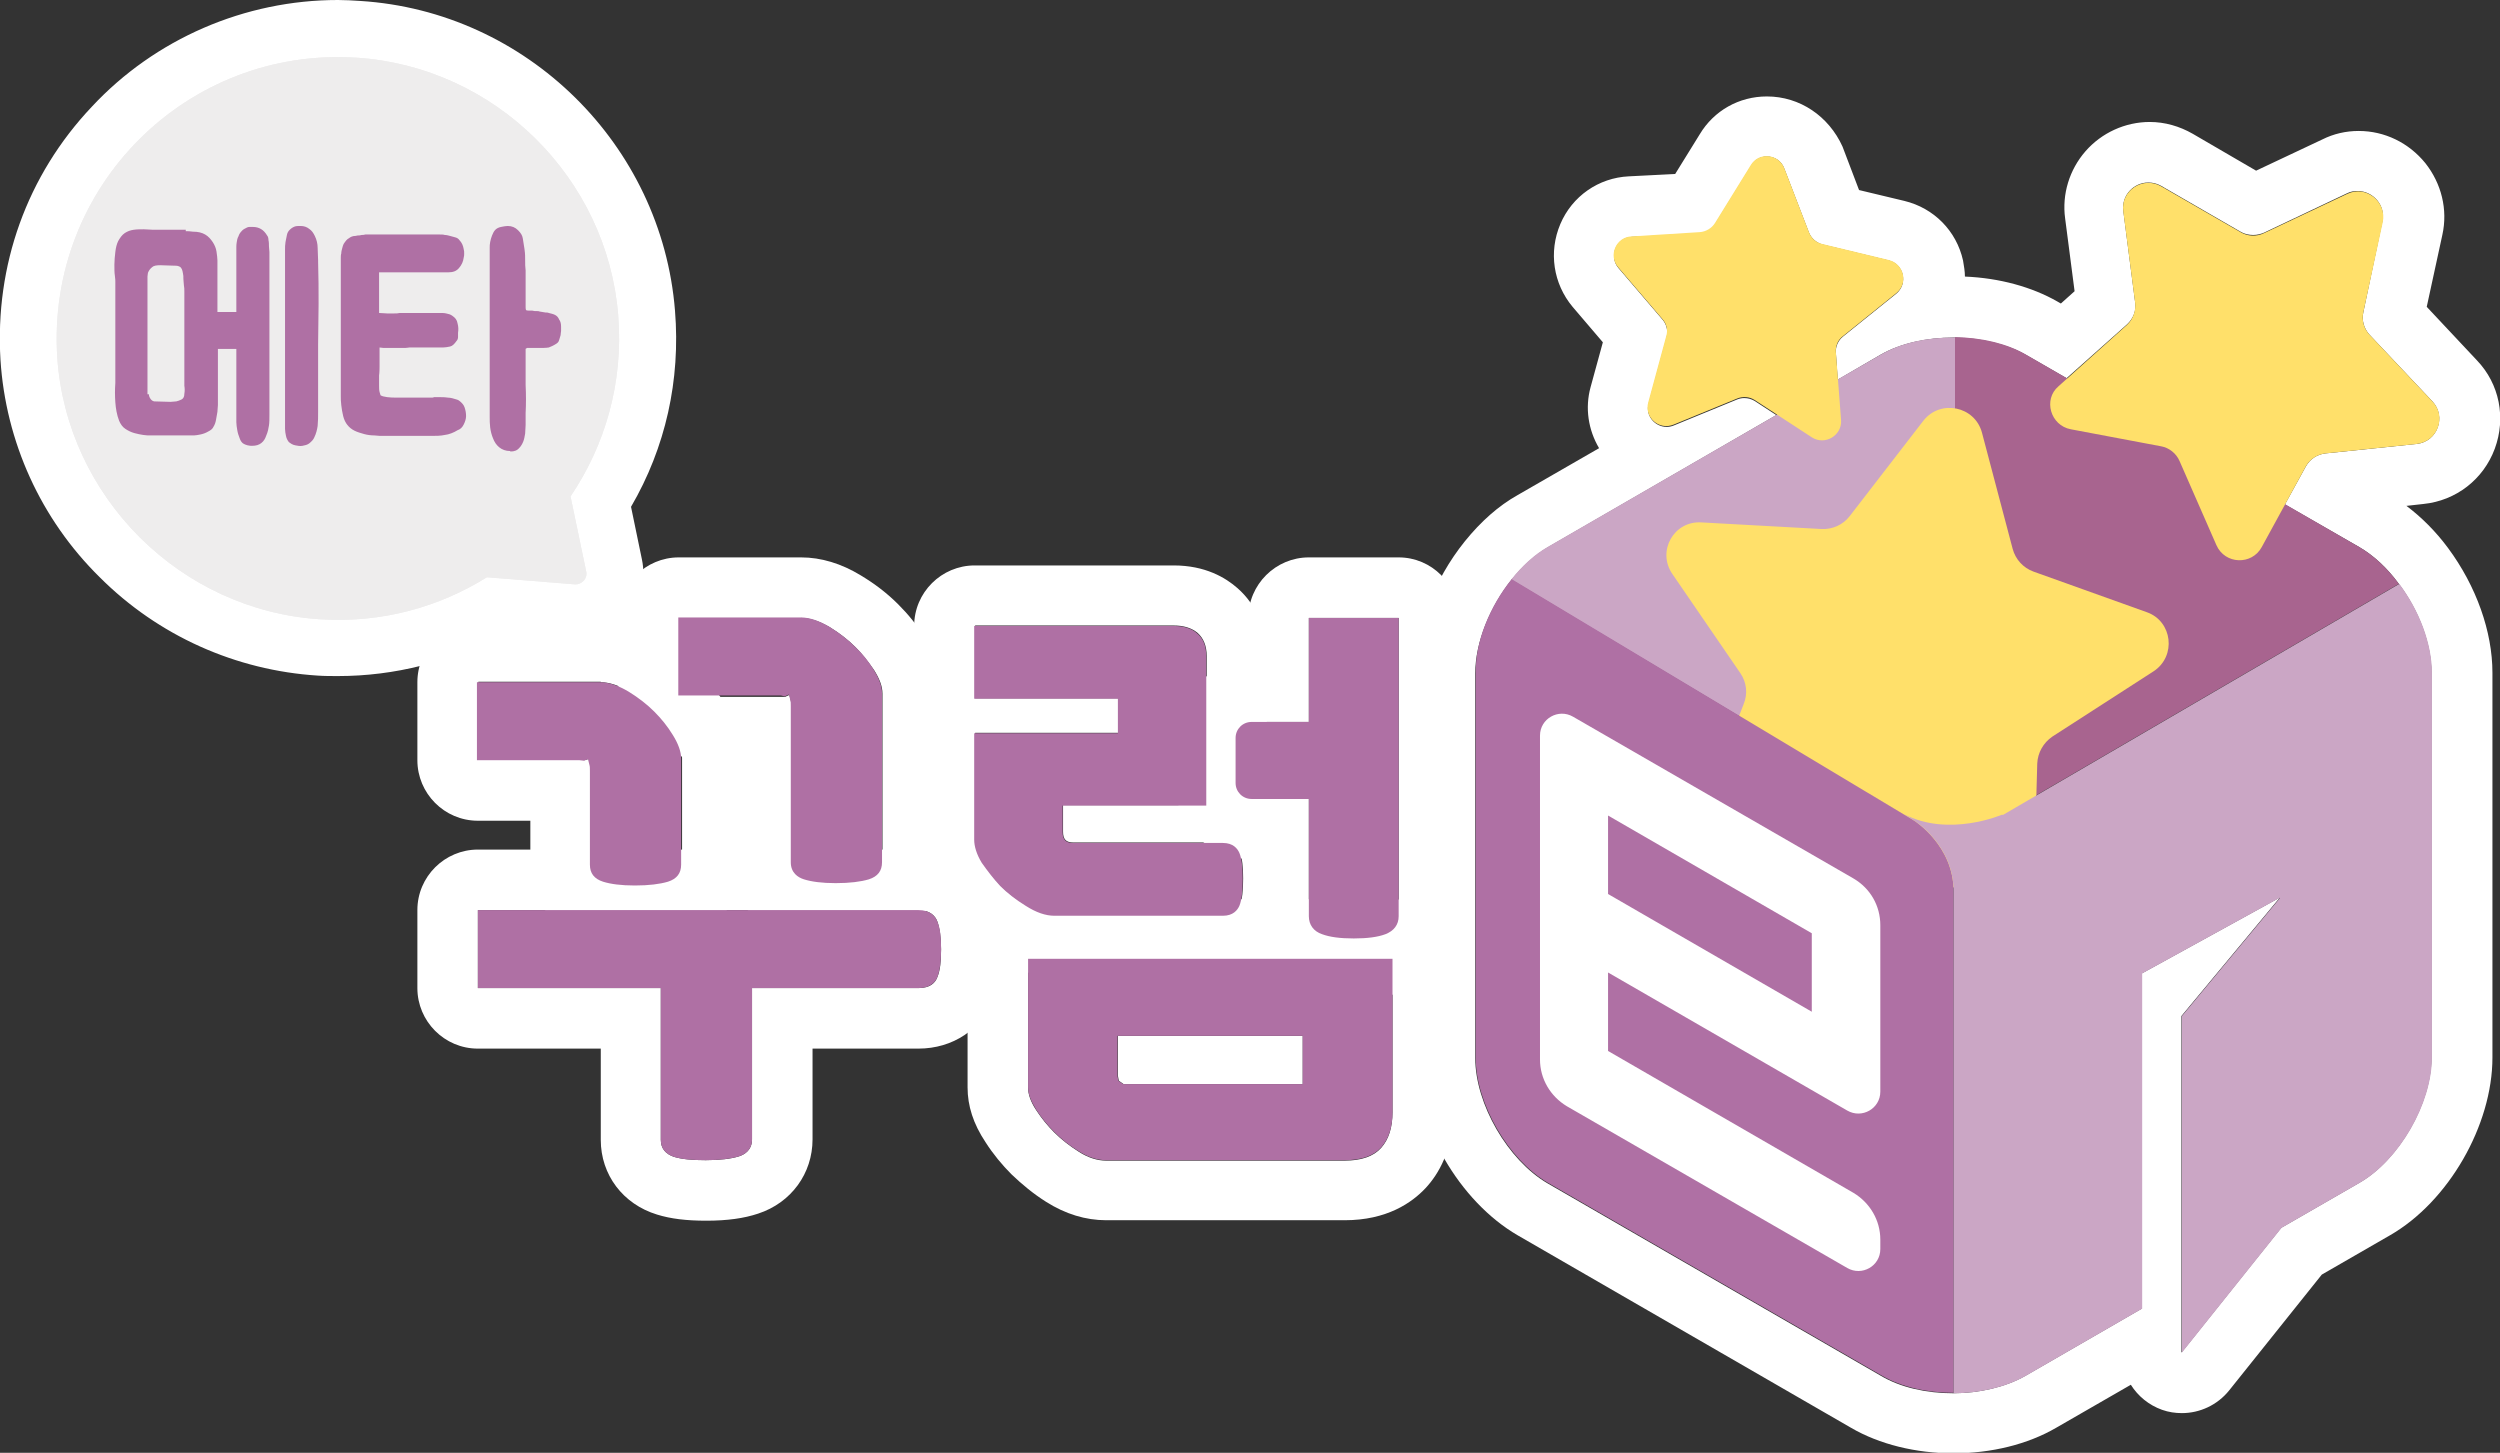 <svg width="265" height="154" viewBox="0 0 265 154" fill="none" xmlns="http://www.w3.org/2000/svg">
<rect x="0" y="0" width="265" height="154" fill="#333333" stroke="none"/>
<g clip-path="url(#clip0_8301_8879)">
<path d="M187.289 16.588C188.09 16.588 188.842 17.039 189.143 17.891L191.748 24.656C191.999 25.257 192.5 25.708 193.151 25.909L200.216 27.613C201.819 28.014 202.27 30.068 201.017 31.121L195.355 35.681C194.854 36.082 194.554 36.733 194.604 37.385L194.804 40.241L199.364 37.585C201.468 36.383 204.274 35.781 207.03 35.781C207.08 35.781 207.18 35.781 207.23 35.781C209.936 35.831 212.641 36.433 214.696 37.585L219.055 40.091L225.468 34.378C226.119 33.777 226.47 32.925 226.32 32.023L225.067 22.351C224.867 20.647 226.22 19.344 227.723 19.344C228.174 19.344 228.625 19.444 229.075 19.695L237.493 24.556C237.894 24.806 238.395 24.907 238.846 24.907C239.247 24.907 239.647 24.806 239.998 24.656L248.766 20.497C249.167 20.296 249.518 20.246 249.919 20.246C251.522 20.246 252.925 21.749 252.524 23.503L250.52 33.075C250.32 33.927 250.57 34.829 251.171 35.48L257.835 42.547C259.338 44.15 258.386 46.806 256.182 47.057L246.512 48.059C245.61 48.159 244.858 48.66 244.407 49.462L242.203 53.471L250.069 57.982C251.622 58.884 253.075 60.237 254.278 61.891C256.382 64.697 257.735 68.205 257.735 71.312V112.105C257.735 116.966 254.278 122.979 250.069 125.385L241.802 130.146L231.23 143.376V136.36V107.695L241.601 95.216V95.166L227.021 103.184V138.715L214.696 145.831C212.591 147.034 209.785 147.686 207.03 147.686C204.224 147.686 201.468 147.084 199.364 145.831L164.04 125.435C159.832 122.979 156.375 117.016 156.375 112.155V71.362C156.375 68.105 157.928 64.346 160.233 61.44C161.385 60.036 162.688 58.834 164.04 58.032L188.291 44L185.986 42.496C185.635 42.296 185.285 42.196 184.884 42.196C184.633 42.196 184.383 42.246 184.132 42.346L177.418 45.102C177.168 45.203 176.917 45.253 176.667 45.253C175.414 45.253 174.362 44.05 174.763 42.747L176.667 35.731C176.817 35.08 176.667 34.428 176.266 33.927L171.556 28.415C170.504 27.162 171.306 25.207 172.959 25.107L180.174 24.756C180.825 24.706 181.427 24.355 181.777 23.804L185.585 17.64C185.986 16.888 186.637 16.588 187.289 16.588ZM187.289 10.223C184.333 10.223 181.677 11.727 180.174 14.232L177.569 18.442L172.658 18.692C169.452 18.843 166.646 20.797 165.393 23.754C164.141 26.711 164.642 30.068 166.696 32.524L169.903 36.282L168.6 41.043C167.999 43.248 168.349 45.553 169.502 47.508L160.884 52.469C158.83 53.622 156.976 55.276 155.272 57.38C151.965 61.49 150.011 66.701 150.011 71.312V112.105C150.011 119.271 154.671 127.339 160.884 130.948L196.207 151.344C199.213 153.098 203.071 154.05 207.08 154.05C211.088 154.05 214.946 153.098 217.952 151.344L225.869 146.784C226.62 147.986 227.773 148.938 229.176 149.44C229.877 149.69 230.579 149.79 231.28 149.79C233.184 149.79 235.038 148.938 236.29 147.385L246.111 135.107L253.326 130.948C259.539 127.389 264.198 119.271 264.198 112.105V71.312C264.198 66.952 262.495 62.141 259.489 58.082C258.186 56.328 256.683 54.825 255.079 53.622L256.883 53.421C260.34 53.071 263.246 50.815 264.449 47.558C265.651 44.301 264.95 40.692 262.545 38.187L257.234 32.524L258.887 24.907C259.489 22.2 258.787 19.444 257.084 17.289C255.33 15.134 252.775 13.882 250.019 13.882C248.666 13.882 247.363 14.182 246.161 14.784L239.146 18.091L232.432 14.182C231.029 13.38 229.476 12.929 227.873 12.929C225.268 12.929 222.762 14.082 221.059 16.036C219.355 17.991 218.554 20.597 218.904 23.152L219.906 30.87L218.453 32.173L218.103 31.973C215.397 30.419 211.94 29.467 208.282 29.317C208.282 28.765 208.182 28.214 208.082 27.613C207.38 24.456 204.975 22.05 201.869 21.298L197.059 20.146L195.305 15.535C193.852 12.328 190.796 10.223 187.289 10.223Z" fill="white"/>
<path d="M97.352 96.469C98.605 96.469 99.156 97.121 99.356 97.672C99.607 98.374 99.757 99.326 99.757 100.629C99.757 101.932 99.657 102.884 99.356 103.585C99.156 104.137 98.655 104.738 97.352 104.738H79.715V120.775C79.715 121.877 78.964 122.378 78.312 122.579C77.511 122.829 76.359 122.98 74.805 122.98C73.352 122.98 72.3 122.879 71.448 122.629C70.546 122.328 70.045 121.727 70.045 120.825V104.738H50.655V96.469H97.352ZM97.352 90.055H50.655C47.148 90.055 44.242 92.911 44.242 96.469V104.738C44.242 108.246 47.098 111.153 50.655 111.153H63.682V120.825C63.682 124.533 66.037 127.64 69.644 128.743C71.098 129.194 72.751 129.394 74.855 129.394C77.11 129.394 78.864 129.144 80.367 128.642C83.874 127.49 86.129 124.383 86.129 120.775V111.153H97.352C101.01 111.153 104.066 109.098 105.319 105.841C105.87 104.437 106.12 102.784 106.12 100.629C106.12 98.524 105.87 96.92 105.369 95.467C104.116 92.109 101.06 90.055 97.352 90.055Z" fill="white"/>
<path d="M63.682 72.314C64.584 72.314 65.636 72.665 66.739 73.317C67.791 73.968 68.693 74.67 69.444 75.421C70.146 76.123 70.797 76.975 71.398 77.877C71.999 78.829 72.3 79.631 72.3 80.383V91.658C72.3 92.56 71.849 93.162 70.897 93.462C70.096 93.713 68.943 93.863 67.39 93.863C65.937 93.863 64.835 93.713 64.033 93.462C63.081 93.162 62.63 92.56 62.63 91.658V81.686C62.63 81.435 62.63 81.234 62.58 81.034L62.43 80.433L61.979 80.583L61.578 80.533H50.705V72.264H63.682M63.682 65.9H50.655C47.148 65.9 44.242 68.756 44.242 72.314V80.583C44.242 84.091 47.098 86.998 50.655 86.998H56.217V91.608C56.217 95.266 58.421 98.323 61.979 99.476C63.482 99.977 65.185 100.228 67.34 100.228C69.594 100.228 71.348 99.977 72.851 99.476C76.409 98.273 78.613 95.266 78.613 91.608V80.332C78.613 78.378 78.012 76.424 76.709 74.419C75.907 73.116 74.956 71.963 73.903 70.911C72.751 69.758 71.448 68.756 69.945 67.854C67.891 66.551 65.787 65.9 63.682 65.9Z" fill="white"/>
<path d="M84.926 65.499C85.828 65.499 86.88 65.85 87.983 66.501C89.035 67.153 89.937 67.854 90.688 68.606C91.39 69.308 92.041 70.159 92.642 71.011C93.243 71.963 93.544 72.765 93.544 73.517V91.458C93.544 92.36 93.093 92.961 92.141 93.262C91.34 93.513 90.187 93.663 88.634 93.663C87.181 93.663 86.079 93.513 85.277 93.262C84.626 93.061 83.874 92.56 83.874 91.458V74.92C83.874 74.67 83.874 74.469 83.824 74.269L83.674 73.667L83.223 73.868H82.872H71.999V65.599H84.926M84.926 59.084H71.949C68.442 59.084 65.536 61.941 65.536 65.499V73.768C65.536 77.276 68.392 80.182 71.949 80.182H77.511V91.408C77.511 95.016 79.766 98.123 83.273 99.276C84.776 99.777 86.48 100.027 88.634 100.027C90.889 100.027 92.642 99.777 94.145 99.276C97.703 98.073 99.907 95.066 99.907 91.408V73.467C99.907 71.513 99.306 69.558 98.003 67.553C97.202 66.251 96.25 65.098 95.198 64.046C94.045 62.893 92.743 61.891 91.239 60.989C89.185 59.736 87.031 59.084 84.926 59.084Z" fill="white"/>
<path d="M124.408 66.3C125.46 66.3 126.312 66.551 126.964 67.102C127.565 67.654 127.915 68.455 127.915 69.558V85.344H112.684V88.15C112.684 88.952 112.985 89.303 113.786 89.303H129.669C130.771 89.303 131.222 89.854 131.423 90.355C131.673 90.957 131.774 91.859 131.774 93.111C131.774 94.414 131.673 95.367 131.423 95.968C131.222 96.469 130.771 97.02 129.669 97.02H111.832C110.88 97.02 109.878 96.669 108.776 95.968C107.724 95.316 106.822 94.615 106.07 93.863C105.369 93.111 104.717 92.26 104.166 91.358C103.615 90.405 103.365 89.603 103.365 88.902V77.676H118.596V74.018H103.365V66.3H124.408ZM124.408 59.936H103.314C99.807 59.936 96.901 62.792 96.901 66.351V74.068C96.901 74.72 97.001 75.321 97.152 75.872C97.001 76.474 96.901 77.075 96.901 77.676V88.952C96.901 90.856 97.452 92.71 98.605 94.665C99.356 95.968 100.308 97.221 101.36 98.323C101.41 98.373 101.461 98.424 101.511 98.474C102.613 99.576 103.866 100.578 105.369 101.48C107.473 102.783 109.628 103.485 111.782 103.485H129.619C133.176 103.485 136.133 101.531 137.335 98.323C137.886 96.97 138.087 95.316 138.087 93.162C138.087 91.057 137.836 89.403 137.285 88.05C136.634 86.496 135.581 85.193 134.279 84.341V69.608C134.279 66.701 133.176 64.096 131.172 62.342C129.92 61.239 127.765 59.936 124.408 59.936Z" fill="white"/>
<path d="M147.606 101.681V117.918C147.606 119.522 147.206 120.775 146.404 121.677C145.602 122.579 144.299 123.03 142.546 123.03H117.243C116.341 123.03 115.339 122.729 114.337 122.077C113.385 121.476 112.483 120.775 111.732 120.023C111.03 119.321 110.379 118.519 109.828 117.667C109.227 116.765 108.976 115.964 108.976 115.312V101.781H147.606M119.298 114.911H138.087V109.8H118.496V114.009L118.596 114.56L119.097 114.911H119.298ZM147.606 95.317H108.976C105.469 95.317 102.563 98.173 102.563 101.731V115.262C102.563 117.216 103.164 119.121 104.467 121.075C105.268 122.328 106.22 123.481 107.223 124.483C108.325 125.535 109.527 126.538 110.88 127.39C112.934 128.693 115.089 129.344 117.243 129.344H142.546C147.005 129.344 149.661 127.49 151.114 125.936C152.466 124.483 154.02 121.927 154.02 117.868V101.631C153.97 98.173 151.114 95.317 147.606 95.317Z" fill="white"/>
<path d="M148.258 65.499V97.121C148.258 98.023 147.757 98.724 146.855 99.025C146.053 99.326 144.951 99.476 143.498 99.476C142.045 99.476 140.943 99.326 140.141 99.025C139.239 98.674 138.738 98.023 138.738 97.121V84.692H132.675C131.723 84.692 130.972 83.941 130.972 82.989V78.228C130.972 77.276 131.723 76.524 132.675 76.524H138.738V65.499H148.258ZM148.258 59.084H138.738C135.231 59.084 132.325 61.941 132.325 65.499V70.159C128.016 70.31 124.559 73.868 124.559 78.228V82.989C124.559 87.349 128.016 90.907 132.325 91.057V97.121C132.325 100.779 134.479 103.786 137.936 105.039C139.49 105.59 141.243 105.84 143.498 105.84C145.702 105.84 147.456 105.59 149.009 105.039C152.466 103.786 154.621 100.729 154.621 97.121V65.499C154.621 61.941 151.765 59.084 148.258 59.084Z" fill="white"/>
<path d="M214.746 37.585L250.069 57.981C251.622 58.884 253.075 60.237 254.278 61.89L212.241 86.396L212.19 86.346C212.19 86.346 210.036 87.298 207.23 87.398V35.731C209.986 35.781 212.691 36.382 214.746 37.585Z" fill="#A8648F"/>
<path d="M164.04 57.982L199.364 37.585C201.518 36.333 204.374 35.731 207.23 35.781V87.449C205.527 87.499 203.572 87.298 201.769 86.346L168.7 66.551L160.182 61.44C161.335 59.986 162.638 58.783 164.04 57.982Z" fill="#CBA6C5"/>
<path d="M177.268 60.838L184.483 71.362C185.134 72.314 185.285 73.517 184.834 74.62L180.224 86.547C179.172 89.253 181.677 92.009 184.483 91.207L196.708 87.599C197.811 87.298 199.013 87.499 199.915 88.251L209.835 96.319C212.09 98.173 215.497 96.62 215.597 93.713L215.948 80.934C215.998 79.781 216.6 78.729 217.552 78.077L228.274 71.162C230.729 69.558 230.278 65.85 227.572 64.897L215.547 60.588C214.445 60.187 213.643 59.285 213.343 58.182L210.086 45.854C209.334 43.048 205.677 42.296 203.873 44.601L196.057 54.724C195.355 55.626 194.253 56.127 193.101 56.077L180.374 55.376C177.418 55.175 175.614 58.433 177.268 60.838Z" fill="#FFE06A"/>
<path d="M219.506 45.503L229.075 47.307C229.927 47.458 230.679 48.059 231.029 48.861L234.938 57.781C235.839 59.836 238.695 59.936 239.748 57.982L244.407 49.462C244.808 48.711 245.61 48.159 246.512 48.059L256.182 47.057C258.386 46.806 259.388 44.15 257.835 42.547L251.171 35.48C250.57 34.829 250.319 33.927 250.52 33.075L252.574 23.553C253.025 21.398 250.821 19.594 248.816 20.547L239.998 24.706C239.196 25.107 238.244 25.057 237.493 24.606L229.075 19.745C227.171 18.642 224.766 20.196 225.067 22.401L226.32 32.073C226.42 32.925 226.119 33.827 225.468 34.428L218.203 40.943C216.549 42.346 217.351 45.102 219.506 45.503Z" fill="#FFE06A"/>
<path d="M171.506 28.314L176.216 33.827C176.667 34.328 176.817 35.029 176.617 35.631L174.713 42.647C174.262 44.25 175.865 45.654 177.418 45.002L184.132 42.246C184.733 41.995 185.435 42.045 185.986 42.396L192.049 46.355C193.451 47.257 195.255 46.155 195.155 44.551L194.604 37.335C194.554 36.683 194.804 36.032 195.355 35.631L201.017 31.07C202.32 30.018 201.819 27.963 200.216 27.562L193.151 25.859C192.499 25.708 191.998 25.257 191.748 24.606L189.143 17.84C188.541 16.287 186.437 16.086 185.585 17.49L181.777 23.654C181.426 24.205 180.825 24.556 180.174 24.606L172.959 25.057C171.306 25.107 170.454 27.061 171.506 28.314Z" fill="#FFE06A"/>
<path d="M160.233 61.389L168.75 66.501L202.921 86.998C202.971 87.048 207.08 89.654 207.08 94.465V147.635C204.274 147.635 201.518 147.034 199.414 145.781L164.091 125.385C159.882 122.929 156.425 116.966 156.425 112.105V71.312C156.375 68.004 157.928 64.246 160.233 61.389Z" fill="#AF70A4"/>
<path d="M212.24 86.346L212.291 86.396L254.328 61.891C256.432 64.697 257.785 68.205 257.785 71.312V112.105C257.785 116.966 254.328 122.979 250.119 125.385L241.852 130.146L231.28 143.376V136.36V107.695L241.652 95.216V95.166L227.071 103.184V138.715L214.746 145.831C212.641 147.034 209.835 147.686 207.08 147.686V94.465C207.08 89.604 202.971 87.048 202.921 86.998L201.819 86.296C206.579 88.802 212.24 86.346 212.24 86.346Z" fill="#CBA6C5"/>
<path d="M196.458 93.112L166.746 75.973C165.193 75.07 163.239 76.173 163.239 77.977V112.305C163.239 114.36 164.341 116.214 166.095 117.266L195.806 134.405C197.36 135.307 199.314 134.205 199.314 132.401V131.399C199.314 129.344 198.211 127.49 196.458 126.437L170.454 111.403V103.084L195.806 117.717C197.36 118.619 199.314 117.517 199.314 115.713V98.073C199.314 96.018 198.261 94.164 196.458 93.112ZM170.454 94.765V86.446L192.049 98.925V107.244L170.454 94.765Z" fill="white"/>
<path d="M97.352 96.469H50.655V104.738H70.045V120.825C70.045 121.727 70.546 122.328 71.448 122.629C72.25 122.879 73.352 122.979 74.805 122.979C76.308 122.979 77.461 122.829 78.313 122.579C78.964 122.378 79.716 121.877 79.716 120.774V104.738H97.352C98.605 104.738 99.156 104.087 99.356 103.585C99.607 102.934 99.757 101.932 99.757 100.629C99.757 99.326 99.657 98.374 99.356 97.672C99.156 97.121 98.605 96.469 97.352 96.469Z" fill="#AF70A4"/>
<path d="M61.878 80.633L62.329 80.483L62.48 81.084C62.53 81.235 62.53 81.435 62.53 81.736V91.658C62.53 92.561 62.981 93.162 63.933 93.463C64.734 93.713 65.837 93.863 67.29 93.863C68.793 93.863 69.945 93.713 70.797 93.463C71.749 93.162 72.2 92.561 72.2 91.658V80.383C72.2 79.681 71.899 78.829 71.298 77.877C70.747 76.975 70.096 76.173 69.344 75.421C68.592 74.67 67.691 73.968 66.638 73.317C65.536 72.665 64.534 72.314 63.582 72.314H50.555V80.583H61.428L61.878 80.633Z" fill="#AF70A4"/>
<path d="M83.173 73.818L83.624 73.617L83.774 74.219C83.824 74.369 83.824 74.57 83.824 74.87V91.408C83.824 92.51 84.576 93.011 85.227 93.212C86.029 93.462 87.131 93.613 88.584 93.613C90.087 93.613 91.239 93.462 92.091 93.212C93.043 92.911 93.494 92.31 93.494 91.408V73.467C93.494 72.765 93.193 71.913 92.592 70.961C92.041 70.059 91.39 69.257 90.638 68.556C89.887 67.804 88.985 67.103 87.933 66.451C86.83 65.799 85.828 65.449 84.876 65.449H71.899V73.718H82.772L83.173 73.818Z" fill="#AF70A4"/>
<path d="M106.02 93.913C106.772 94.665 107.673 95.367 108.726 96.018C109.828 96.72 110.83 97.071 111.782 97.071H129.619C130.721 97.071 131.172 96.469 131.373 96.018C131.623 95.417 131.723 94.465 131.723 93.162C131.723 91.909 131.623 91.007 131.373 90.406C131.172 89.954 130.721 89.353 129.619 89.353H113.736C112.985 89.353 112.634 89.002 112.634 88.201V85.394H127.865V69.608C127.865 68.506 127.565 67.704 126.913 67.153C126.312 66.601 125.46 66.351 124.358 66.351H103.264V74.068H118.496V77.727H103.264V89.002C103.264 89.704 103.515 90.556 104.066 91.458C104.667 92.31 105.319 93.162 106.02 93.913Z" fill="#AF70A4"/>
<path d="M108.976 115.262C108.976 115.963 109.277 116.715 109.828 117.617C110.379 118.469 111.03 119.271 111.732 119.973C112.483 120.724 113.335 121.426 114.337 122.027C115.339 122.679 116.341 122.979 117.243 122.979H142.546C144.3 122.979 145.602 122.528 146.404 121.626C147.206 120.724 147.606 119.471 147.606 117.868V101.631H108.976V115.262ZM118.496 109.799H138.087V114.911H119.298H119.047L118.546 114.56L118.446 114.009V109.799H118.496Z" fill="#AF70A4"/>
<path d="M148.258 97.121V65.499H138.738V76.524H132.675C131.723 76.524 130.972 77.275 130.972 78.228V82.989C130.972 83.941 131.723 84.692 132.675 84.692H138.738V97.121C138.738 98.023 139.239 98.724 140.141 99.025C140.943 99.326 142.045 99.476 143.498 99.476C144.951 99.476 146.053 99.326 146.855 99.025C147.757 98.674 148.258 98.023 148.258 97.121Z" fill="#AF70A4"/>
<path d="M35.824 68.656C35.173 68.656 34.522 68.656 33.87 68.606C17.336 67.654 4.109 54.474 3.106 37.936C2.505 28.765 5.612 20.046 11.875 13.38C18.087 6.765 26.806 3.007 35.824 3.007C36.526 3.007 37.277 3.007 37.979 3.057C54.112 4.109 67.24 17.039 68.542 33.175C69.093 40.292 67.44 47.207 63.682 53.171L65.085 59.886C65.336 61.139 65.035 62.392 64.233 63.344C63.432 64.296 62.279 64.897 61.027 64.897C60.926 64.897 60.826 64.897 60.676 64.897L52.309 64.246C47.298 67.103 41.636 68.656 35.824 68.656Z" fill="white"/>
<path d="M35.824 6.014C36.476 6.014 37.127 6.014 37.778 6.064C52.409 7.016 64.384 18.743 65.536 33.426C66.087 40.542 64.133 47.207 60.475 52.569L62.129 60.487C62.279 61.189 61.728 61.891 60.977 61.891C60.926 61.891 60.926 61.891 60.876 61.891L51.607 61.139C47.048 63.995 41.636 65.649 35.824 65.649C35.223 65.649 34.622 65.649 34.021 65.599C19.14 64.747 7.015 52.67 6.063 37.736C4.96 20.396 18.739 6.014 35.824 6.014ZM35.824 0C25.954 0 16.434 4.109 9.72 11.326C2.856 18.592 -0.551 28.114 0.05 38.137C0.601 46.806 4.309 55.025 10.572 61.189C16.785 67.403 25.002 71.061 33.67 71.613C34.371 71.663 35.123 71.663 35.824 71.663C41.837 71.663 47.749 70.159 53.01 67.303L60.475 67.904C60.676 67.904 60.876 67.904 61.027 67.904C63.181 67.904 65.235 66.952 66.588 65.248C67.941 63.544 68.492 61.389 68.041 59.285L66.889 53.722C70.546 47.458 72.15 40.292 71.549 32.925C70.146 15.335 55.816 1.203 38.179 0.1C37.378 0.05 36.626 0 35.824 0Z" fill="white"/>
<path d="M60.475 52.62C64.133 47.207 66.087 40.592 65.536 33.476C64.384 18.843 52.459 7.066 37.778 6.114C19.791 4.961 4.96 19.795 6.063 37.786C7.015 52.67 19.14 64.747 34.021 65.649C40.484 66.05 46.547 64.346 51.607 61.189L60.926 61.941C61.678 61.991 62.329 61.289 62.129 60.538L60.475 52.62Z" fill="#EEEDED"/>
<path d="M60.475 52.62C64.133 47.207 66.087 40.592 65.536 33.476C64.384 18.843 52.459 7.066 37.778 6.114C19.791 4.961 4.96 19.795 6.063 37.786C7.015 52.67 19.14 64.747 34.021 65.649C40.484 66.05 46.547 64.346 51.607 61.189L60.926 61.941C61.678 61.991 62.329 61.289 62.129 60.538L60.475 52.62Z" fill="#EEEDED"/>
<path d="M19.691 24.506C19.891 24.506 20.142 24.506 20.442 24.556C20.994 24.556 21.394 24.656 21.745 24.856C22.096 25.057 22.346 25.358 22.547 25.658C22.747 25.959 22.898 26.31 22.948 26.66C22.998 27.011 23.048 27.362 23.048 27.613V33.075H25.052V26.961C25.052 26.711 25.052 26.46 25.052 26.159C25.052 25.859 25.102 25.608 25.152 25.358C25.202 25.257 25.202 25.157 25.252 25.107C25.302 25.007 25.302 24.957 25.353 24.856C25.453 24.656 25.603 24.506 25.703 24.405C25.804 24.305 26.004 24.205 26.204 24.105C26.305 24.055 26.405 24.055 26.505 24.055C26.605 24.055 26.705 24.055 26.806 24.055C27.457 24.055 27.958 24.355 28.309 24.957C28.409 25.057 28.459 25.257 28.459 25.458C28.509 25.658 28.509 25.909 28.509 26.109C28.509 26.36 28.559 26.51 28.559 26.711C28.559 26.911 28.559 26.961 28.559 27.011V40.843V43.9C28.559 44.401 28.559 44.802 28.509 45.102C28.459 45.403 28.409 45.754 28.209 46.205C28.108 46.506 27.958 46.756 27.707 46.957C27.457 47.157 27.156 47.257 26.705 47.257C26.605 47.257 26.455 47.257 26.255 47.207C26.054 47.157 25.954 47.107 25.854 47.057C25.653 46.957 25.503 46.756 25.403 46.456C25.302 46.205 25.202 45.904 25.152 45.603C25.102 45.303 25.052 45.002 25.052 44.752C25.052 44.451 25.052 44.251 25.052 44.1V36.984H23.098V42.597C23.098 42.597 23.098 42.747 23.098 42.947C23.098 43.148 23.048 43.398 23.048 43.649C22.998 43.9 22.948 44.2 22.898 44.501C22.847 44.802 22.747 45.052 22.647 45.203C22.547 45.453 22.346 45.604 22.046 45.754C21.795 45.904 21.495 46.005 21.244 46.055C20.994 46.105 20.743 46.155 20.543 46.155C20.342 46.155 20.192 46.155 20.192 46.155H15.883C15.733 46.155 15.482 46.155 15.181 46.105C14.881 46.055 14.58 46.005 14.229 45.904C13.879 45.804 13.578 45.654 13.278 45.453C12.977 45.253 12.777 44.952 12.626 44.601C12.376 43.95 12.275 43.298 12.225 42.647C12.175 41.945 12.175 41.294 12.225 40.592V29.818C12.225 29.768 12.225 29.567 12.175 29.216C12.125 28.916 12.125 28.515 12.125 28.064C12.125 27.613 12.175 27.162 12.225 26.711C12.275 26.26 12.376 25.859 12.526 25.558C12.726 25.207 12.927 24.907 13.227 24.706C13.528 24.506 13.829 24.405 14.179 24.355C14.53 24.305 14.881 24.305 15.232 24.305C15.582 24.305 15.933 24.355 16.234 24.355C16.785 24.355 17.236 24.355 17.587 24.355C17.937 24.355 18.388 24.355 18.939 24.355H19.691V24.506ZM15.783 41.795C15.783 41.945 15.833 42.096 15.933 42.246C16.033 42.396 16.134 42.496 16.334 42.547L18.088 42.597C18.288 42.597 18.488 42.547 18.689 42.547C18.889 42.496 19.04 42.446 19.24 42.346C19.44 42.246 19.541 42.045 19.541 41.745C19.591 41.444 19.591 41.194 19.541 40.893V40.592C19.541 40.342 19.541 40.091 19.541 39.941C19.541 39.79 19.541 39.59 19.541 39.389C19.541 39.239 19.541 39.039 19.541 38.838C19.541 38.638 19.541 38.437 19.541 38.187V30.92C19.541 30.67 19.541 30.469 19.491 30.219C19.491 30.018 19.44 29.818 19.44 29.567C19.44 29.317 19.44 29.166 19.39 28.966C19.34 28.615 19.24 28.364 19.04 28.264C18.839 28.164 18.689 28.164 18.589 28.164H18.538L16.985 28.114C16.584 28.114 16.284 28.164 16.134 28.314C15.933 28.465 15.783 28.665 15.683 28.916C15.683 29.016 15.633 29.166 15.633 29.317C15.633 29.517 15.633 29.667 15.633 29.918C15.633 30.118 15.633 30.319 15.633 30.519C15.633 30.72 15.633 30.87 15.633 30.97V41.795H15.783ZM33.319 46.355C33.219 46.606 33.019 46.806 32.768 47.007C32.568 47.157 32.317 47.207 32.067 47.257C31.816 47.307 31.566 47.257 31.315 47.207C31.014 47.157 30.814 47.007 30.614 46.856C30.463 46.656 30.363 46.456 30.313 46.205C30.263 45.954 30.213 45.704 30.213 45.453C30.213 45.153 30.213 44.902 30.213 44.651V27.262C30.213 27.061 30.213 26.811 30.213 26.51C30.213 26.209 30.213 25.959 30.263 25.658C30.313 25.408 30.363 25.157 30.413 24.907C30.463 24.656 30.563 24.506 30.714 24.355C30.914 24.155 31.115 24.055 31.265 24.005C31.415 23.954 31.616 23.954 31.866 23.954C32.217 23.954 32.517 24.055 32.768 24.255C33.069 24.456 33.219 24.706 33.369 25.007C33.57 25.408 33.67 25.859 33.67 26.26C33.67 26.711 33.72 27.162 33.72 27.613V27.763C33.77 29.266 33.77 30.77 33.77 32.223C33.77 33.676 33.72 35.13 33.72 36.533V43.649C33.72 44.15 33.72 44.651 33.67 45.153C33.62 45.503 33.52 45.954 33.319 46.355Z" fill="#AF70A4"/>
<path d="M48.701 42.496C48.952 42.697 49.152 42.897 49.252 43.198C49.352 43.499 49.403 43.799 49.403 44.1C49.403 44.401 49.302 44.702 49.152 45.002C49.002 45.303 48.801 45.503 48.501 45.603C48.1 45.854 47.599 46.055 47.148 46.105C46.697 46.205 46.196 46.205 45.745 46.205H44.542C43.991 46.205 43.44 46.205 42.889 46.205C42.338 46.205 41.787 46.205 41.236 46.205H40.735C40.384 46.205 40.033 46.205 39.682 46.155C39.332 46.155 38.931 46.105 38.58 46.005C38.229 45.904 37.879 45.804 37.578 45.654C37.277 45.503 37.027 45.303 36.827 45.052C36.626 44.802 36.476 44.501 36.376 44.1C36.275 43.699 36.225 43.348 36.175 42.947C36.125 42.597 36.125 42.246 36.125 41.995C36.125 41.695 36.125 41.544 36.125 41.544V27.613C36.125 27.613 36.125 27.512 36.125 27.362C36.125 27.212 36.125 27.011 36.175 26.861C36.175 26.66 36.225 26.51 36.275 26.31C36.325 26.109 36.376 25.959 36.426 25.859C36.626 25.558 36.776 25.358 36.977 25.257C37.177 25.107 37.378 25.007 37.678 25.007C37.778 25.007 37.828 24.957 37.979 24.957C38.079 24.957 38.179 24.957 38.33 24.907C38.43 24.907 38.58 24.907 38.73 24.856H45.595H45.945C46.046 24.856 46.146 24.856 46.246 24.856C46.346 24.856 46.446 24.856 46.547 24.856H46.597C46.797 24.856 46.998 24.856 47.148 24.907C47.348 24.907 47.499 24.957 47.699 25.007C47.899 25.057 48.05 25.107 48.25 25.157C48.451 25.207 48.601 25.307 48.701 25.458C48.952 25.708 49.102 26.059 49.152 26.41C49.202 26.56 49.202 26.711 49.202 26.861C49.202 27.011 49.202 27.162 49.152 27.312C49.102 27.713 48.952 28.064 48.651 28.415C48.401 28.715 48.05 28.866 47.549 28.866H40.183V31.421V31.973V33.175C40.484 33.175 40.785 33.225 41.035 33.225C41.286 33.225 41.536 33.225 41.737 33.225C41.987 33.225 42.188 33.225 42.388 33.175H45.244C45.344 33.175 45.444 33.175 45.545 33.175C45.645 33.175 45.745 33.175 45.845 33.175H46.647C46.847 33.175 47.098 33.175 47.298 33.225C47.549 33.276 47.749 33.326 47.95 33.476C48.25 33.676 48.451 33.927 48.501 34.278C48.601 34.629 48.601 34.979 48.551 35.28C48.551 35.43 48.551 35.581 48.551 35.731C48.551 35.882 48.501 36.032 48.401 36.132C48.15 36.483 47.95 36.683 47.699 36.733C47.449 36.783 47.198 36.834 46.947 36.834H43.39C43.29 36.834 43.14 36.884 42.939 36.884H41.737C41.486 36.884 41.236 36.884 40.985 36.884C40.735 36.884 40.484 36.884 40.233 36.834C40.233 37.635 40.233 38.337 40.233 38.888C40.233 39.49 40.183 39.79 40.183 39.79V40.843C40.183 41.143 40.183 41.344 40.233 41.544C40.284 41.745 40.334 41.845 40.334 41.895C40.484 41.995 40.684 42.045 41.035 42.096C41.386 42.146 41.687 42.146 42.087 42.146H42.188C42.839 42.146 43.49 42.146 44.142 42.146H45.595C45.645 42.146 45.695 42.146 45.795 42.146C45.845 42.146 45.945 42.146 45.995 42.096H46.496C46.797 42.096 47.148 42.096 47.449 42.146C47.749 42.146 48.1 42.246 48.401 42.346C48.451 42.346 48.501 42.396 48.551 42.396C48.601 42.446 48.651 42.446 48.701 42.496ZM56.918 32.975C57.018 32.975 57.119 32.975 57.219 33.025C57.319 33.025 57.419 33.075 57.519 33.075C57.62 33.075 57.72 33.125 57.82 33.125C57.92 33.125 58.071 33.125 58.171 33.175C58.371 33.225 58.622 33.276 58.822 33.376C59.023 33.476 59.173 33.626 59.273 33.877C59.423 34.077 59.474 34.328 59.474 34.629C59.474 34.779 59.474 34.929 59.474 35.08C59.474 35.23 59.423 35.33 59.423 35.531C59.373 35.681 59.323 35.831 59.273 36.032C59.223 36.232 59.123 36.333 58.972 36.433C58.672 36.633 58.421 36.733 58.171 36.834C57.87 36.884 57.469 36.884 57.018 36.884C56.567 36.884 56.167 36.884 55.866 36.884C55.866 36.884 55.816 36.884 55.816 36.934H55.766L55.716 36.984V37.084C55.716 37.335 55.716 37.585 55.716 37.936C55.716 38.287 55.716 38.588 55.716 38.938C55.716 39.289 55.716 39.64 55.716 39.941C55.716 40.241 55.716 40.542 55.716 40.793C55.766 41.795 55.766 42.847 55.716 43.799V44.2C55.716 44.451 55.716 44.752 55.716 45.052C55.716 45.353 55.666 45.654 55.666 45.954C55.615 46.255 55.565 46.556 55.465 46.806C55.365 47.057 55.215 47.307 55.064 47.458C54.814 47.758 54.513 47.859 54.112 47.859L54.062 47.809C53.611 47.809 53.211 47.658 52.91 47.408C52.609 47.157 52.409 46.856 52.258 46.456C52.108 46.105 52.008 45.704 51.958 45.303C51.908 44.902 51.908 44.551 51.908 44.2V26.56C51.908 26.56 51.908 26.46 51.908 26.26C51.908 26.059 51.908 25.909 51.958 25.658C52.008 25.408 52.058 25.207 52.158 24.957C52.258 24.706 52.359 24.506 52.509 24.355C52.659 24.205 52.86 24.105 53.11 24.055C53.361 24.005 53.611 23.954 53.812 23.954C54.263 23.954 54.613 24.105 54.914 24.405C55.215 24.706 55.365 24.957 55.415 25.257C55.465 25.558 55.515 25.909 55.565 26.209C55.565 26.31 55.615 26.41 55.615 26.56C55.666 26.911 55.666 27.262 55.666 27.613C55.666 27.963 55.666 28.314 55.716 28.665C55.716 28.866 55.716 29.116 55.716 29.317C55.716 29.517 55.716 29.717 55.716 29.968C55.716 30.068 55.716 30.219 55.716 30.319C55.716 30.419 55.716 30.519 55.716 30.619V32.223C55.716 32.323 55.716 32.424 55.716 32.524C55.716 32.624 55.716 32.774 55.766 32.875C55.766 32.875 55.866 32.925 56.066 32.925C56.267 32.925 56.367 32.925 56.417 32.925C56.617 32.975 56.718 32.975 56.818 32.975H56.918Z" fill="#AF70A4"/>
</g>
<defs>
<clipPath id="clip0_8301_8879">
<rect width="265" height="154" fill="white"/>
</clipPath>
</defs>
</svg>
